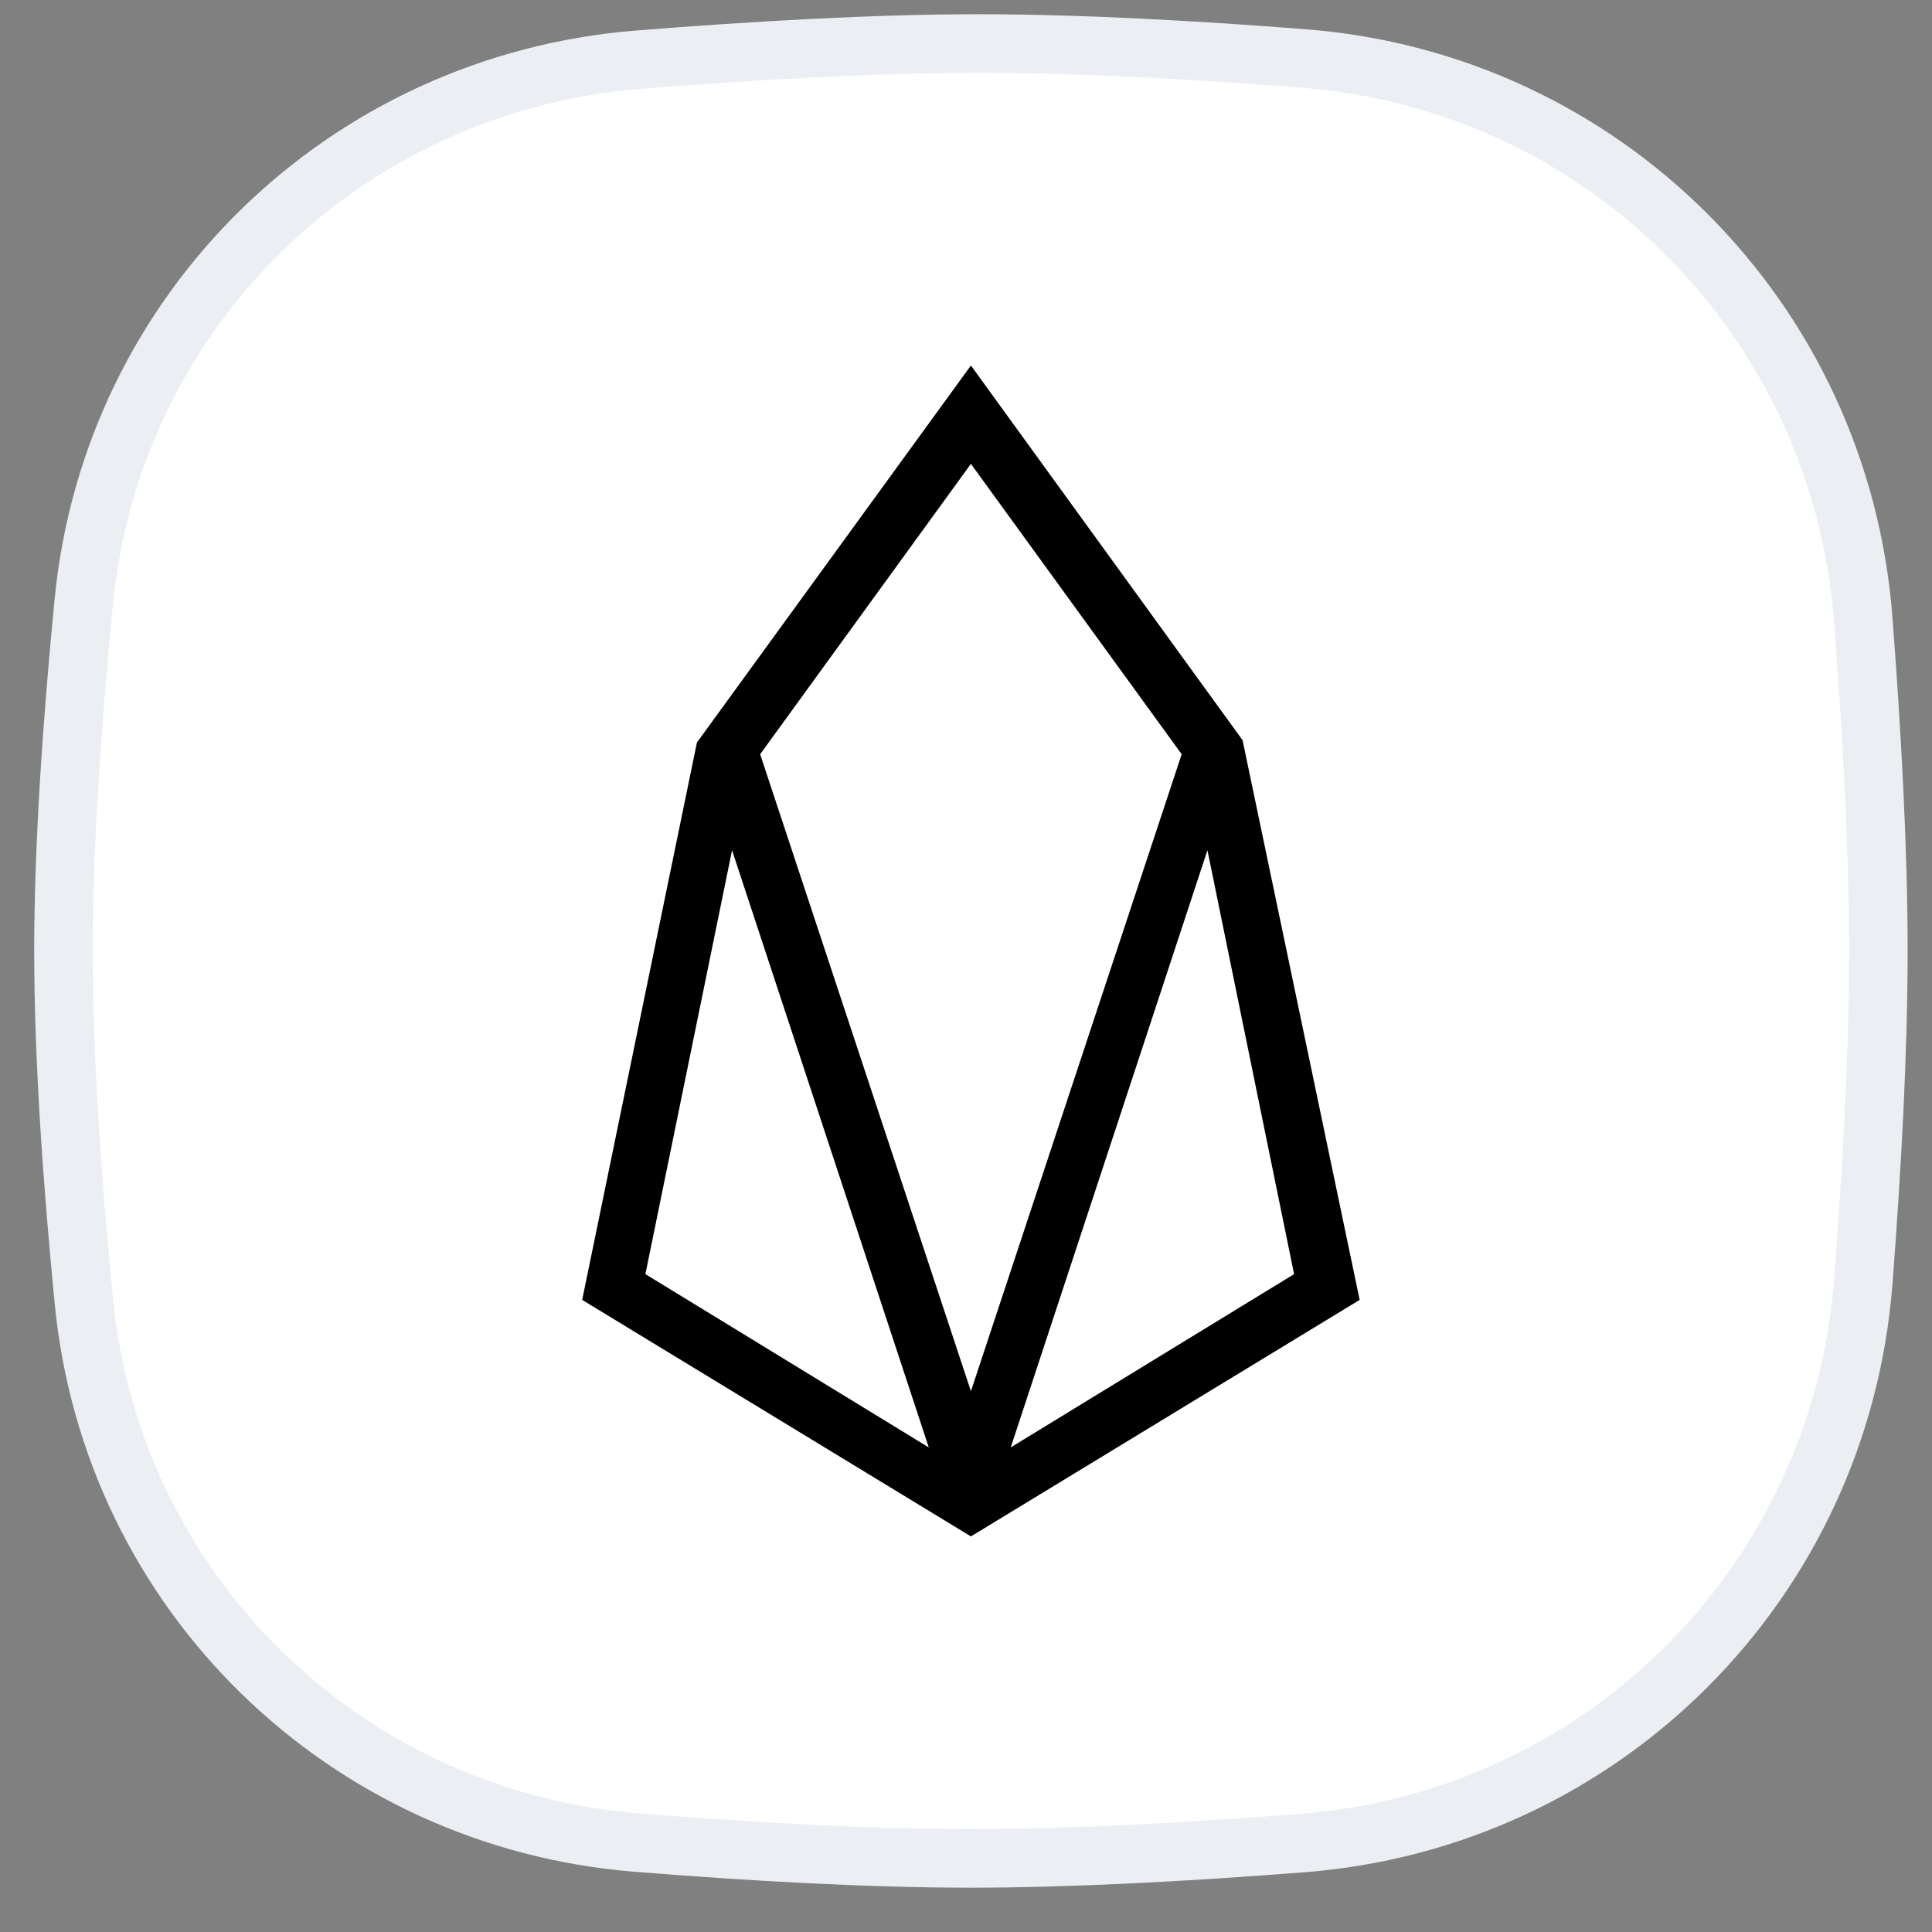 <svg width="33" height="33" viewBox="0 0 33 33" fill="none" xmlns="http://www.w3.org/2000/svg">
<rect x="0" y="0" width="33" height="33" fill="#808080" stroke="none"/>
<path d="M1.431 10.277C1.918 5.291 5.902 1.42 10.902 1.02C12.915 0.859 14.973 0.743 16.722 0.743C18.39 0.743 20.338 0.848 22.263 0.998C27.389 1.397 31.429 5.446 31.825 10.573C31.976 12.54 32.084 14.537 32.084 16.243C32.084 17.944 31.977 19.933 31.826 21.894C31.43 27.03 27.378 31.082 22.242 31.481C20.272 31.635 18.277 31.743 16.584 31.743C14.86 31.743 12.849 31.631 10.881 31.473C5.891 31.074 1.92 27.206 1.433 22.229C1.23 20.161 1.084 18.041 1.084 16.243C1.084 14.451 1.23 12.339 1.431 10.277Z" fill="white" stroke="#EBEEF2"/>
<g clip-path="url(#clip0)">
<path d="M16.584 6.243L11.904 12.683L9.944 22.203L16.584 26.243L23.224 22.203L21.224 12.643L16.584 6.243ZM11.024 21.763L12.504 14.523L15.864 24.723L11.024 21.763ZM12.984 12.883L16.584 7.923L20.184 12.883L16.584 23.763L12.984 12.883ZM17.264 24.723L20.624 14.523L22.104 21.763L17.264 24.723Z" fill="black"/>
</g>
<defs>
<clipPath id="clip0">
<rect width="13.28" height="20" fill="white" transform="translate(9.944 6.243)"/>
</clipPath>
</defs>
</svg>
